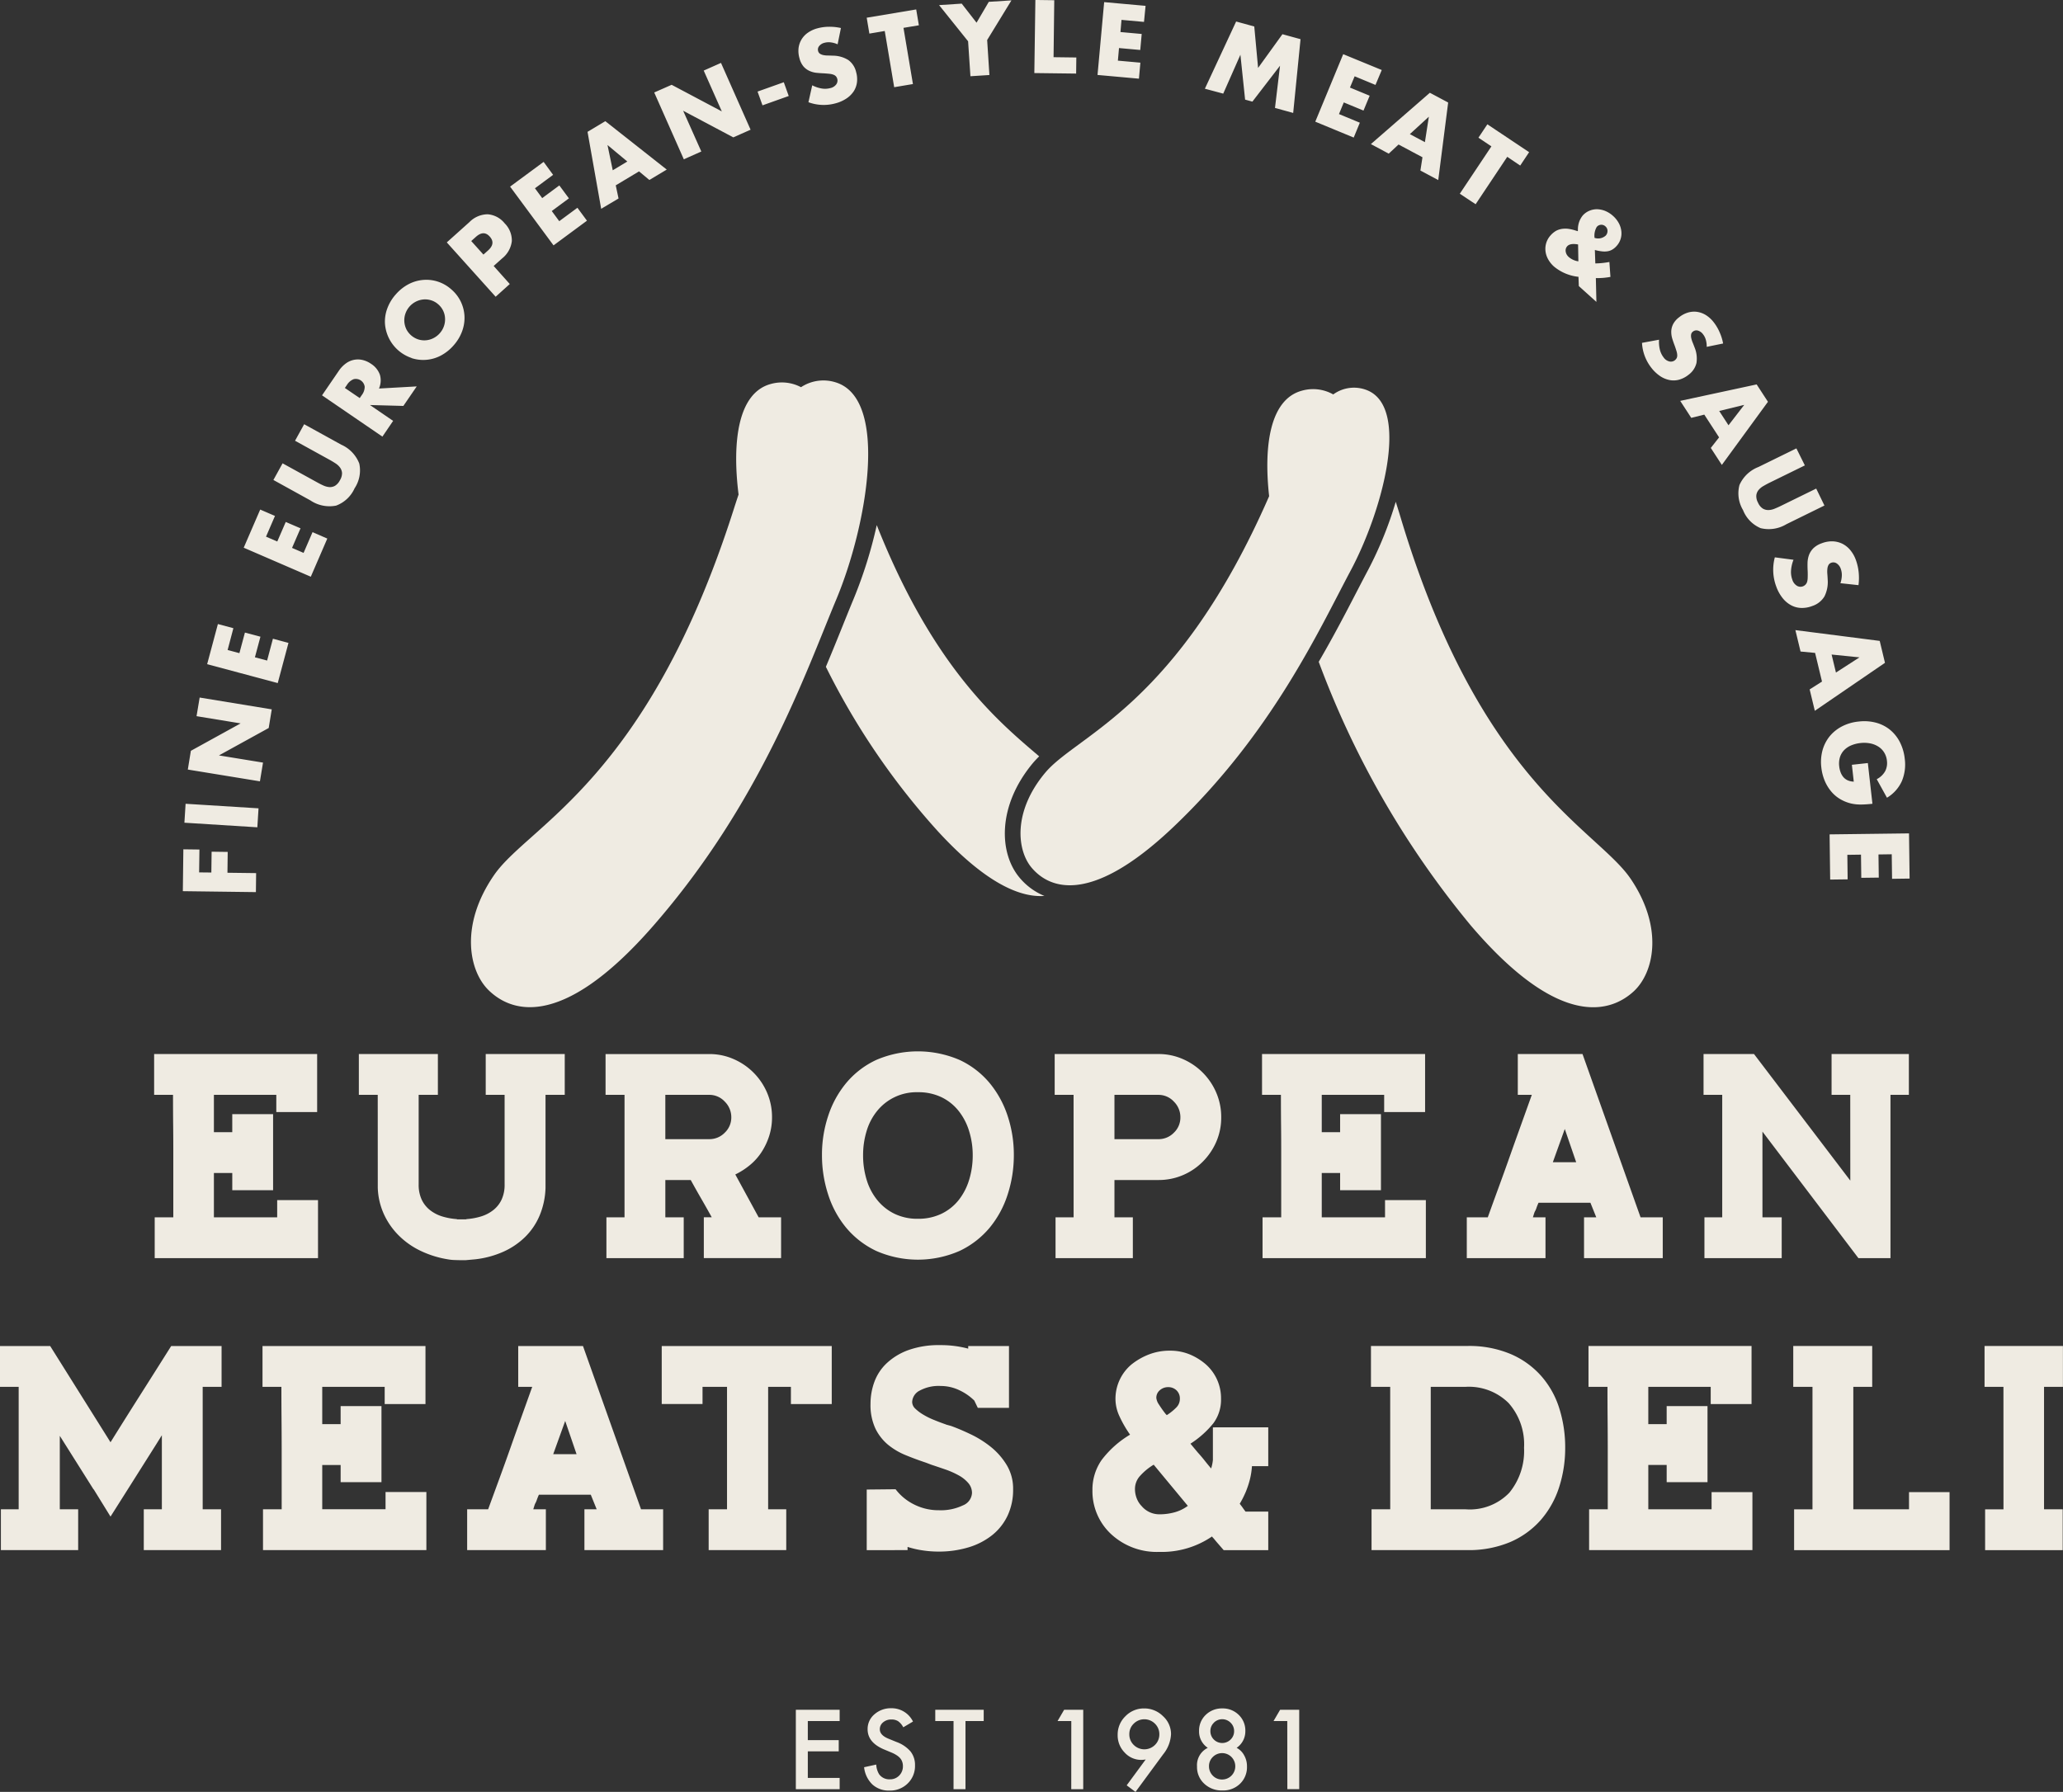 <svg id="EuropeanMeats_Logo_Footer_2022" xmlns="http://www.w3.org/2000/svg" xmlns:xlink="http://www.w3.org/1999/xlink" width="196.574" height="170.775" viewBox="0 0 196.574 170.775">
  <rect x="0" y="0" width="196.574" height="170.775" fill="#333333" stroke="none"/>
  <defs>
    <clipPath id="clip-path">
      <path id="Path_100" data-name="Path 100" d="M0,114.947H196.574V-55.828H0Z" transform="translate(0 55.828)" fill="none"/>
    </clipPath>
  </defs>
  <g id="Group_115" data-name="Group 115" clip-path="url(#clip-path)">
    <g id="Group_106" data-name="Group 106" transform="translate(104.094 128.278)">
      <path id="Path_91" data-name="Path 91" d="M7.725,5.219V8.33a3.924,3.924,0,0,1-.168.808c-.22-.26-.434-.52-.636-.777S6.5,7.85,6.281,7.608l-.694-.832A9.125,9.125,0,0,0,7.768,4.831,3.761,3.761,0,0,0,8.5,2.5,4.3,4.3,0,0,0,7.086-.755a5.653,5.653,0,0,0-1.557-.973,4.878,4.878,0,0,0-1.915-.361,5.425,5.425,0,0,0-1.988.361A6.248,6.248,0,0,0-.057-.755a4.276,4.276,0,0,0-1.5,3.334,3.922,3.922,0,0,0,.373,1.569A10.779,10.779,0,0,0-.167,5.914,9.431,9.431,0,0,0-2.877,8.33a4.937,4.937,0,0,0-.875,2.891,5.577,5.577,0,0,0,1.808,4.2,6.4,6.4,0,0,0,4.555,1.667,8.494,8.494,0,0,0,5.032-1.471.431.431,0,0,0,.083.11c.037.037.092.1.168.193s.18.22.318.376l.541.624H13V13.249H10.836c-.11-.147-.2-.266-.263-.361s-.162-.22-.291-.388c.037-.055.11-.184.22-.388s.232-.459.364-.765a8.891,8.891,0,0,0,.361-1.071,7.236,7.236,0,0,0,.22-1.361H13v-3.7ZM5.336,12.7a3.786,3.786,0,0,1-1.251.612,5.391,5.391,0,0,1-1.444.193,2.2,2.2,0,0,1-1.7-.777A2.17,2.17,0,0,1,.472,12,2.474,2.474,0,0,1,.3,11.083,1.844,1.844,0,0,1,.723,9.915,5.662,5.662,0,0,1,2.084,8.777ZM3.222,3.941a10.753,10.753,0,0,1-.639-.9,1.352,1.352,0,0,1-.248-.627.93.93,0,0,1,.333-.734,1.17,1.17,0,0,1,.8-.294,1.112,1.112,0,0,1,.792.306,1.065,1.065,0,0,1,.318.808,1.154,1.154,0,0,1-.346.832,5.03,5.03,0,0,1-.9.722Zm21.4,9.088H22.842v3.888h9.113a10.18,10.18,0,0,0,4.087-.762,8.177,8.177,0,0,0,2.918-2.1,8.875,8.875,0,0,0,1.75-3.114,12.136,12.136,0,0,0,.584-3.805,12.3,12.3,0,0,0-.557-3.711A8.474,8.474,0,0,0,39.027.343a8.168,8.168,0,0,0-2.9-2.1,10.183,10.183,0,0,0-4.169-.78H22.787V1.356H24.62Zm11.367-1.6a5.222,5.222,0,0,1-4.169,1.6H28.483V1.356h3.334A5.379,5.379,0,0,1,35.9,2.9a5.931,5.931,0,0,1,1.474,4.267,6.281,6.281,0,0,1-1.389,4.264M59.051,3V-2.535H43.515V1.356h1.808q0,1.643.012,2.973T45.35,7.22v5.809H43.573v3.888H59.134V11.389H55.243v1.64H49.214V8.8h1.75v1.64h3.891V3.191H50.963V4.914h-1.75V1.356H55.16V3Zm5.806,10.033h-1.75v3.888H77.919V11.389H74.055v1.64H68.748V1.356h1.8V-2.535H63.025V1.356h1.832Zm18.2,0h-1.75v3.888H88.7V13.029H86.921V1.356h1.8V-2.535H81.253V1.356h1.8Z" transform="translate(3.752 2.535)" fill="#efebe2"/>
    </g>
    <g id="Group_107" data-name="Group 107" transform="translate(-0.001 128.196)">
      <path id="Path_92" data-name="Path 92" d="M13,2.675h1.8V-1.216H10Q8.582,1.037,7.109,3.357t-2.891,4.6L-1.533-1.216H-6.314V2.675h1.78v11.67H-6.228v3.891H1.135V14.344H-.615v-7l3.221,5.115V12.43l1.612,2.612,1.725-2.726L8.556,8.178l.554-.89v7.057H7.387v3.891H14.75V14.344H13Zm21.229,1.64V-1.216H18.7V2.675H20.5q0,1.638.012,2.973t.015,2.891v5.806h-1.78v3.891H34.315V12.7H30.424v1.64H24.392V10.123h1.753v1.64h3.891V4.51H26.144V6.232H24.392V2.675h5.95v1.64Zm16.313,10.03H49.374v3.891h7.5V14.344H54.767L49.236-1.216h-6.17V2.675H44.4Q43.845,4.23,43.33,5.663T42.317,8.511q-.5,1.418-1.028,2.86T40.2,14.344h-2v3.891h7.5V14.344h-1.2c.058-.184.1-.318.125-.4a1.167,1.167,0,0,1,.1-.223,1.514,1.514,0,0,0,.11-.263c.04-.113.1-.278.2-.5h4.946Zm-3-8.418,1.083,3.166H46.4ZM60.628,4.314V2.675h2.334v11.67h-1.75v3.891h7.393V14.344H66.88V2.675h2.169v1.64H72.94V-1.216H56.74V4.314ZM80.165,18.235V17.93a8.784,8.784,0,0,0,1.444.333,10.3,10.3,0,0,0,1.5.113,9.751,9.751,0,0,0,2.823-.392,6.715,6.715,0,0,0,2.248-1.138,5.25,5.25,0,0,0,1.5-1.863,5.755,5.755,0,0,0,.541-2.554,4.338,4.338,0,0,0-.612-2.306A6.6,6.6,0,0,0,88.1,8.4a9.851,9.851,0,0,0-1.93-1.208Q85.139,6.7,84.3,6.4l-.5-.138h.028c-.373-.128-.753-.272-1.141-.431a6.863,6.863,0,0,1-1.04-.514,4.02,4.02,0,0,1-.753-.569.886.886,0,0,1-.291-.627,1.276,1.276,0,0,1,.71-1.083,3.785,3.785,0,0,1,2.013-.444,4.1,4.1,0,0,1,1.765.4,5.1,5.1,0,0,1,1.432.988l.333.694h2.973V-1.216H85.944v.251A10.079,10.079,0,0,0,83.276-1.3a8.58,8.58,0,0,0-3.028.471A6,6,0,0,0,78.192.411a4.633,4.633,0,0,0-1.184,1.777,6.056,6.056,0,0,0-.373,2.1,5.3,5.3,0,0,0,.459,2.349,4.667,4.667,0,0,0,1.193,1.542,6.532,6.532,0,0,0,1.682,1c.63.26,1.279.5,1.945.722l.526.2c.447.147.9.3,1.349.456a8.089,8.089,0,0,1,1.251.557,3.271,3.271,0,0,1,.918.737,1.448,1.448,0,0,1,.346.945,1.351,1.351,0,0,1-.875,1.181,4.874,4.874,0,0,1-2.264.459,5.178,5.178,0,0,1-2.392-.557,5,5,0,0,1-1.75-1.444l-2.75.028v5.778Z" transform="translate(6.314 1.299)" fill="#efebe2"/>
    </g>
    <g id="Group_108" data-name="Group 108" transform="translate(14.686 100.202)">
      <path id="Path_93" data-name="Path 93" d="M10.455,3.891V-1.639H-5.078V2.252h1.8q0,1.638.015,2.973t.012,2.891v5.806H-5.023v3.891H10.538V12.282H6.647v1.64H.618V9.7h1.75v1.64H6.258V4.087H2.367V5.809H.618V2.252H6.564v1.64Zm5.778,7.225a6.575,6.575,0,0,0,.6,2.542,6.919,6.919,0,0,0,1.432,2.028,7.524,7.524,0,0,0,2.083,1.447,9.5,9.5,0,0,0,2.557.792,4.106,4.106,0,0,0,.639.067c.239.009.462.015.667.015H24.6l.918-.083a9.031,9.031,0,0,0,2.652-.71,7.121,7.121,0,0,0,2.1-1.416,6.288,6.288,0,0,0,1.389-2.059,7.39,7.39,0,0,0,.557-2.625V2.252h1.832V-1.639H26.518V2.252h1.8v8.531a3.348,3.348,0,0,1-.278,1.432,2.749,2.749,0,0,1-.777,1,3.562,3.562,0,0,1-1.153.612,6.111,6.111,0,0,1-1.4.263l-.083.028H23.82l-.083-.028a6.174,6.174,0,0,1-1.4-.263,3.562,3.562,0,0,1-1.153-.612,2.782,2.782,0,0,1-.777-1,3.348,3.348,0,0,1-.278-1.432V2.252H21.96V-1.639H14.429V2.252h1.8Zm23.511,2.805H38.019v3.891h7.366V13.922H43.633V10.367h2.42q.5.913,1.013,1.8t.988,1.75H47.3v3.891h7.363V13.922H52.525L50.3,9.838a6.878,6.878,0,0,0,1.4-.9,5.485,5.485,0,0,0,1.113-1.251,6.355,6.355,0,0,0,.722-1.542,5.731,5.731,0,0,0,.263-1.75,5.871,5.871,0,0,0-.471-2.349,6.088,6.088,0,0,0-3.2-3.209,5.7,5.7,0,0,0-2.306-.474H37.937V2.252h1.808Zm3.888-11.67h4.2a1.98,1.98,0,0,1,1.459.639,2.082,2.082,0,0,1,.627,1.5,1.989,1.989,0,0,1-.627,1.471,2.023,2.023,0,0,1-1.459.612h-4.2Zm28.956,8.073a5.817,5.817,0,0,1-.985,1.93,4.69,4.69,0,0,1-1.64,1.321,5.062,5.062,0,0,1-2.267.486,4.964,4.964,0,0,1-2.248-.486,4.832,4.832,0,0,1-1.64-1.321,5.626,5.626,0,0,1-1-1.93A7.905,7.905,0,0,1,62.476,8a7.8,7.8,0,0,1,.333-2.291,5.513,5.513,0,0,1,1-1.918A4.825,4.825,0,0,1,67.7,2a5.062,5.062,0,0,1,2.267.486A4.69,4.69,0,0,1,71.6,3.809a5.815,5.815,0,0,1,.985,1.918A7.657,7.657,0,0,1,72.922,8a7.905,7.905,0,0,1-.333,2.322M76.256,4.28a9.6,9.6,0,0,0-1.722-3.154,8.273,8.273,0,0,0-2.86-2.2,10.047,10.047,0,0,0-7.95,0,8.273,8.273,0,0,0-2.86,2.2A9.542,9.542,0,0,0,59.142,4.28a11.721,11.721,0,0,0-.584,3.7,12.069,12.069,0,0,0,.584,3.753,9.464,9.464,0,0,0,1.722,3.181,8.416,8.416,0,0,0,2.86,2.209,9.878,9.878,0,0,0,7.95,0,8.416,8.416,0,0,0,2.86-2.209,9.518,9.518,0,0,0,1.722-3.181,12.069,12.069,0,0,0,.584-3.753,11.721,11.721,0,0,0-.584-3.7m6.28,9.642H80.814v3.891H88.18V13.922H86.427V10.367h4.2a5.857,5.857,0,0,0,2.306-.459,5.9,5.9,0,0,0,1.9-1.279,6.134,6.134,0,0,0,1.294-1.9A5.787,5.787,0,0,0,96.6,4.393a5.871,5.871,0,0,0-.471-2.349,6.088,6.088,0,0,0-3.2-3.209,5.711,5.711,0,0,0-2.306-.474H80.732V2.252h1.8Zm3.891-11.67h4.2a1.98,1.98,0,0,1,1.459.639,2.079,2.079,0,0,1,.624,1.5,1.987,1.987,0,0,1-.624,1.471,2.023,2.023,0,0,1-1.459.612h-4.2Zm29.6,1.64V-1.639H100.489V2.252h1.8q0,1.638.015,2.973t.012,2.891v5.806h-1.777v3.891h15.561V12.282h-3.891v1.64h-6.029V9.7h1.75v1.64h3.891V4.087h-3.891V5.809h-1.75V2.252h5.947v1.64Zm16.31,10.03h-1.165v3.891h7.5V13.922h-2.114L131.027-1.639H124.86V2.252h1.334q-.555,1.555-1.071,2.989t-1.016,2.848q-.5,1.418-1.028,2.86T122,13.922h-2v3.891h7.5V13.922h-1.2c.055-.184.1-.318.125-.4a1.166,1.166,0,0,1,.1-.223,1.515,1.515,0,0,0,.11-.263c.037-.113.1-.278.2-.5h4.946Zm-3-8.418,1.086,3.166h-2.224Zm27.206,4.919L147.368-1.639h-4.809V2.252h1.78v11.67h-1.695v3.891h7.363V13.922h-1.835V5.754l9.143,12.058h3.056V2.252h1.753V-1.639h-7.366V2.252h1.78Z" transform="translate(5.078 1.89)" fill="#efebe2"/>
    </g>
    <g id="Group_109" data-name="Group 109" transform="translate(75.832 162.8)">
      <path id="Path_94" data-name="Path 94" d="M2.81.1H-1.365V7.667H2.81V6.593H-.224V4.063H2.722V2.99H-.224V1.173H2.81Zm4.94-.147A2.358,2.358,0,0,0,6.126.53a1.821,1.821,0,0,0-.652,1.425c0,.841.52,1.481,1.554,1.918l.731.306a2.908,2.908,0,0,1,.489.257,1.519,1.519,0,0,1,.336.288,1.038,1.038,0,0,1,.19.34,1.215,1.215,0,0,1,.064.4,1.238,1.238,0,0,1-.355.905,1.192,1.192,0,0,1-.887.358A1.186,1.186,0,0,1,6.57,6.241a1.959,1.959,0,0,1-.275-.921l-1.156.254a2.678,2.678,0,0,0,.789,1.643A2.317,2.317,0,0,0,7.555,7.8,2.39,2.39,0,0,0,9.3,7.116,2.314,2.314,0,0,0,9.99,5.391a2.059,2.059,0,0,0-.425-1.318,3.218,3.218,0,0,0-1.349-.909L7.46,2.855c-.548-.226-.823-.523-.823-.893a.831.831,0,0,1,.315-.667,1.16,1.16,0,0,1,.789-.269,1.152,1.152,0,0,1,.63.156,1.588,1.588,0,0,1,.5.587l.927-.548A2.263,2.263,0,0,0,7.751-.048m8.785,1.221V.1H11.92V1.173h1.741V7.667H14.8V1.173Zm8.342,6.494h1.141V.1H24.2l-.627,1.074h1.309Zm8.761-3.328a3.3,3.3,0,0,0,.746-1.906A2.3,2.3,0,0,0,33.62.708a2.506,2.506,0,0,0-1.8-.737,2.438,2.438,0,0,0-1.783.746A2.423,2.423,0,0,0,29.3,2.5a2.327,2.327,0,0,0,.667,1.676,2.121,2.121,0,0,0,1.588.7q.064,0,.165-.009c.07-.006.153-.015.251-.031L30.16,7.3,31,7.927ZM30.83,1.423a1.429,1.429,0,0,1,2.022,0,1.388,1.388,0,0,1,.419,1.013,1.39,1.39,0,0,1-.419,1.016,1.433,1.433,0,0,1-2.025-.006,1.391,1.391,0,0,1-.416-1.028,1.355,1.355,0,0,1,.419-.994m6.032,4.093a2.142,2.142,0,0,0,.688,1.627,2.414,2.414,0,0,0,1.731.645,2.3,2.3,0,0,0,1.682-.642A2.192,2.192,0,0,0,41.622,5.5a2.079,2.079,0,0,0-.269-1.058,1.718,1.718,0,0,0-.716-.716,1.9,1.9,0,0,0,.829-1.594A2.068,2.068,0,0,0,40.839.588,2.157,2.157,0,0,0,39.27-.03a2.191,2.191,0,0,0-1.581.618,2.067,2.067,0,0,0-.633,1.539,1.863,1.863,0,0,0,.832,1.6,1.828,1.828,0,0,0-1.025,1.786m1.6-4.179a1.123,1.123,0,0,1,1.6,0,1.09,1.09,0,0,1,.333.8,1.089,1.089,0,0,1-.333.8,1.13,1.13,0,0,1-1.6,0,1.112,1.112,0,0,1-.327-.814,1.076,1.076,0,0,1,.333-.786m-.1,3.261a1.253,1.253,0,0,1,2.138.893,1.253,1.253,0,0,1-1.254,1.257,1.2,1.2,0,0,1-.89-.37,1.262,1.262,0,0,1-.361-.9,1.2,1.2,0,0,1,.367-.878m7.1,3.068H46.6V.1H44.779l-.627,1.074h1.309Z" transform="translate(1.365 0.048)" fill="#efebe2"/>
    </g>
    <g id="Group_110" data-name="Group 110" transform="translate(17.422 0.003)">
      <path id="Path_95" data-name="Path 95" d="M.033,54.48l-.049,3.989,6.962.089.021-1.811-2.732-.034.024-1.985-1.533-.021L2.7,56.691l-1.165-.012L1.565,54.5Zm.1-2.536,6.95.437.113-1.808-6.95-.434Zm7.491-5.729-4.2-.685,4.741-2.612.291-1.777-6.87-1.126L1.29,41.791l4.2.688L.749,45.092.458,46.878,7.329,48Zm-4.3-13.205L2.3,36.836l6.727,1.8,1.022-3.827-1.481-.4-.554,2.08-1.162-.309.526-1.964L5.9,33.823l-.526,1.961-1.123-.3L4.8,33.407ZM7.356,22.1,5.784,25.735,12.177,28.5l1.572-3.637-1.407-.609-.853,1.976-1.1-.477.808-1.866-1.407-.606-.808,1.863L7.91,24.683l.853-1.976Zm1.257-2.82,3.533,1.952a3.251,3.251,0,0,0,2.441.492,3.112,3.112,0,0,0,1.759-1.646,3.084,3.084,0,0,0,.45-2.362,3.243,3.243,0,0,0-1.719-1.8l-3.533-1.949-.869,1.575,3.316,1.829q.266.147.532.321a1.639,1.639,0,0,1,.437.4,1.01,1.01,0,0,1,.193.523,1.278,1.278,0,0,1-.2.688,1.3,1.3,0,0,1-.48.538.983.983,0,0,1-.544.116,1.693,1.693,0,0,1-.572-.159c-.2-.089-.379-.184-.557-.281L9.488,17.693Zm6.809-8.77.193-.281a1.323,1.323,0,0,1,.645-.554.855.855,0,0,1,1.052.719,1.311,1.311,0,0,1-.281.8l-.193.281Zm3.252.055A1.935,1.935,0,0,0,18.76,9.25a2.057,2.057,0,0,0-.847-1.043,2.335,2.335,0,0,0-.765-.352,1.923,1.923,0,0,0-1.594.294,2.767,2.767,0,0,0-.716.74l-1.591,2.325L19,15.148l1.022-1.5-2.209-1.511,3.184.086,1.273-1.86Zm2.591-5.69a1.937,1.937,0,0,1-.07-1.456A2.014,2.014,0,0,1,22.9,2.077a1.92,1.92,0,0,1,.743.08,1.847,1.847,0,0,1,.679.385,1.862,1.862,0,0,1,.648,1.349,1.985,1.985,0,0,1-.5,1.4,2,2,0,0,1-.606.471,1.906,1.906,0,0,1-1.45.122,1.972,1.972,0,0,1-1.153-1.009m.5,2.784a3.589,3.589,0,0,0,2.79-.226,4.231,4.231,0,0,0,1.236-.985A4.168,4.168,0,0,0,26.6,5.093a3.681,3.681,0,0,0,.22-1.435,3.579,3.579,0,0,0-1.251-2.539A3.591,3.591,0,0,0,24.3.382a3.548,3.548,0,0,0-1.4-.168,3.643,3.643,0,0,0-1.395.4,4.239,4.239,0,0,0-1.233.982,4.16,4.16,0,0,0-.814,1.358,3.566,3.566,0,0,0-.214,1.425,3.732,3.732,0,0,0,2.53,3.273m5.69-11.144.447-.4c.5-.444.936-.453,1.321-.021s.333.869-.159,1.312l-.447.4Zm2.138,2.377.8-.716a2.478,2.478,0,0,0,.93-1.655,2.307,2.307,0,0,0-.685-1.695,2.3,2.3,0,0,0-1.612-.86,2.461,2.461,0,0,0-1.744.746L25.135-3.362,29.79,1.817,31.136.606Zm4.76-9.92L31.167-8.678l4.139,5.6L38.49-5.43l-.909-1.233L35.85-5.384l-.713-.967,1.633-1.208-.912-1.233L34.226-7.583l-.691-.936L35.266-9.8Zm6.586.8-.5-2.407,1.89,1.572Zm3.49.924,1.655-.991-5.852-4.613-1.695,1.016,1.3,7.335L41.5-7.547,41.234-8.8l2.218-1.331Zm4.949-2.713L47.655-15.91l4.781,2.539,1.646-.731-2.82-6.366-1.646.731,1.725,3.891L46.56-18.381,44.9-17.65l2.82,6.369Zm5.83-4.4,2.5-.89-.471-1.312-2.5.89Zm7.473-7.369a4.909,4.909,0,0,0-1.153-.119,4.283,4.283,0,0,0-1.08.147,2.855,2.855,0,0,0-.924.425,2.1,2.1,0,0,0-.606.652,2.084,2.084,0,0,0-.275.82,2.494,2.494,0,0,0,.086.948,1.971,1.971,0,0,0,.379.783,1.682,1.682,0,0,0,.56.425,2.131,2.131,0,0,0,.673.187c.239.024.483.043.728.052.208.015.385.028.532.046a1.4,1.4,0,0,1,.373.086.61.61,0,0,1,.236.156.631.631,0,0,1,.125.248.615.615,0,0,1-.089.5.93.93,0,0,1-.581.37,1.9,1.9,0,0,1-.8.04,3.109,3.109,0,0,1-.918-.306l-.361,1.612a4.2,4.2,0,0,0,2.566.11,3.479,3.479,0,0,0,1.055-.465,2.441,2.441,0,0,0,.694-.688,2.063,2.063,0,0,0,.309-.857,2.487,2.487,0,0,0-.083-.982,1.95,1.95,0,0,0-.737-1.135,2.8,2.8,0,0,0-1.459-.419c-.156-.006-.312-.012-.468-.015a2.315,2.315,0,0,1-.431-.037,1.015,1.015,0,0,1-.336-.125.431.431,0,0,1-.187-.263.51.51,0,0,1,.1-.477.917.917,0,0,1,.508-.312,1.526,1.526,0,0,1,.584-.04,2.183,2.183,0,0,1,.664.187Zm7.427-.26-.254-1.511-4.717.789.254,1.514,1.465-.248.9,5.356,1.786-.3-.9-5.356Zm4.913,4.855,1.808-.116-.214-3.334,2.313-3.778-2.157.138L75.613-24.3,74.2-26.117l-2.157.141,2.765,3.447Zm6.188-7.268L81.119-19.5l3.983.049.018-1.533-2.169-.028.067-5.43Zm10.5.56-3.946-.355L87.14-19.32l3.946.355.138-1.526-2.144-.193.107-1.2,2.025.184.138-1.526-2.025-.184.1-1.159,2.144.193Zm7.4,8.366,1.637-3.707.447,4.279.694.19L104.53-20.2l-.48,4.023,1.734.477.7-7.029-1.725-.474L102.44-19.99l-.364-3.949-1.728-.474-2.979,6.405Zm15.105-2.251L110.55-21.3l-2.661,6.433,3.662,1.514.584-1.416-1.988-.823.459-1.11,1.878.777.587-1.416-1.878-.777.447-1.074,1.985.823ZM116.9-13.68l1.811-1.661-.376,2.426Zm1.006,3.469,1.7.909.945-7.39-1.744-.93-5.619,4.891,1.7.912.936-.872,2.279,1.217Zm9.51-.474.85-1.276-3.98-2.655-.85,1.276,1.236.826L121.66-8l1.508,1,3.013-4.518Zm7.3,5.843a.555.555,0,0,1,.4-.2.56.56,0,0,1,.419.153.568.568,0,0,1,.2.434.647.647,0,0,1-.174.447,1.075,1.075,0,0,1-1.061.214,1.652,1.652,0,0,1,.214-1.052m-1.756,3.291a1.8,1.8,0,0,1-.912-.41.972.972,0,0,1-.2-.242.867.867,0,0,1-.095-.275.644.644,0,0,1,.012-.275A.58.58,0,0,1,131.9-3c.184-.2.526-.257,1.031-.165Zm1.572-1.083a4.453,4.453,0,0,0,.694.132,1.9,1.9,0,0,0,.548-.015,1.277,1.277,0,0,0,.444-.171,1.733,1.733,0,0,0,.385-.33,1.769,1.769,0,0,0,.382-.667,1.786,1.786,0,0,0,.067-.753,2.074,2.074,0,0,0-.242-.759,2.562,2.562,0,0,0-.551-.688,2.57,2.57,0,0,0-.734-.468,2.228,2.228,0,0,0-.777-.165,1.832,1.832,0,0,0-.743.147,1.745,1.745,0,0,0-.63.45,2.1,2.1,0,0,0-.459,1.315l-.006.18-.2-.058a4.054,4.054,0,0,0-.636-.156,2.161,2.161,0,0,0-.563-.018,1.724,1.724,0,0,0-.658.187,2.056,2.056,0,0,0-.538.44,1.908,1.908,0,0,0-.41.707,1.913,1.913,0,0,0-.08.777,2.069,2.069,0,0,0,.245.78,2.641,2.641,0,0,0,.566.71,4.361,4.361,0,0,0,2.334.979L133,.8l1.676,1.508L134.624.043l.19,0c.236-.006.45-.015.645-.037s.379-.046.554-.08l-.1-1.422a7.829,7.829,0,0,1-1.34.138Zm12.22,8.911a4.775,4.775,0,0,0-.346-1.1,4.36,4.36,0,0,0-.56-.936,2.844,2.844,0,0,0-.753-.682,2.208,2.208,0,0,0-.838-.3,2.08,2.08,0,0,0-.863.073,2.466,2.466,0,0,0-.838.45,1.936,1.936,0,0,0-.569.658,1.646,1.646,0,0,0-.174.682,2.257,2.257,0,0,0,.095.691q.106.344.239.688c.07.2.125.367.168.511a1.442,1.442,0,0,1,.067.376.592.592,0,0,1-.049.275.681.681,0,0,1-.18.214.61.61,0,0,1-.5.116.933.933,0,0,1-.569-.388,1.955,1.955,0,0,1-.352-.725,3.173,3.173,0,0,1-.083-.964l-1.624.3a4.211,4.211,0,0,0,.909,2.4,3.664,3.664,0,0,0,.844.786,2.443,2.443,0,0,0,.905.364,1.988,1.988,0,0,0,.909-.049,2.565,2.565,0,0,0,.872-.462,1.961,1.961,0,0,0,.752-1.126,2.8,2.8,0,0,0-.19-1.5c-.055-.147-.11-.294-.171-.437a2.463,2.463,0,0,1-.132-.413.9.9,0,0,1-.018-.358.417.417,0,0,1,.168-.275.524.524,0,0,1,.477-.1.927.927,0,0,1,.486.346,1.519,1.519,0,0,1,.266.52,2.269,2.269,0,0,1,.089.685Zm-.373,6.43,2.386-.581-1.5,1.945Zm-.8,3.524,1.052,1.618,4.393-6.017-1.077-1.655-7.283,1.569,1.052,1.618,1.242-.309,1.41,2.169Zm8.155.043-3.625,1.777a3.253,3.253,0,0,0-1.8,1.716,3.116,3.116,0,0,0,.34,2.386,3.1,3.1,0,0,0,1.676,1.722,3.255,3.255,0,0,0,2.459-.376l3.622-1.78L155.62,20.1l-3.4,1.667c-.184.089-.373.174-.572.254a1.616,1.616,0,0,1-.581.125,1.01,1.01,0,0,1-.535-.141,1.247,1.247,0,0,1-.453-.557,1.262,1.262,0,0,1-.165-.7.97.97,0,0,1,.217-.514,1.694,1.694,0,0,1,.456-.376c.184-.107.367-.208.551-.3l3.4-1.667Zm5.916,13.034a5.266,5.266,0,0,0,.015-1.26,4.86,4.86,0,0,0-.269-1.153,3.1,3.1,0,0,0-.551-.957,2.333,2.333,0,0,0-.765-.593,2.3,2.3,0,0,0-.918-.214,2.69,2.69,0,0,0-1.019.187,2.175,2.175,0,0,0-.808.489,1.84,1.84,0,0,0-.407.645,2.4,2.4,0,0,0-.132.746c-.006.263,0,.529.015.8.006.226.006.419,0,.581a1.569,1.569,0,0,1-.055.413.659.659,0,0,1-.954.385,1.027,1.027,0,0,1-.459-.6,2.1,2.1,0,0,1-.119-.866,3.346,3.346,0,0,1,.236-1.022l-1.78-.232a4.564,4.564,0,0,0,.138,2.79,3.78,3.78,0,0,0,.609,1.1,2.606,2.606,0,0,0,.814.682,2.154,2.154,0,0,0,.957.251,2.7,2.7,0,0,0,1.055-.187,2.113,2.113,0,0,0,1.153-.909,3.062,3.062,0,0,0,.309-1.624c-.006-.168-.018-.336-.031-.508a2.419,2.419,0,0,1,0-.471,1,1,0,0,1,.1-.376.475.475,0,0,1,.266-.229.567.567,0,0,1,.526.061.992.992,0,0,1,.388.52,1.7,1.7,0,0,1,.1.627,2.5,2.5,0,0,1-.135.737Zm-2.56,6.613,2.655.269-2.242,1.447Zm-2.092,3.322.492,2.04,6.684-4.573-.5-2.089-8.036-1.028.492,2.04,1.386.132.658,2.732Zm4.023,7.185.18,1.606a1.549,1.549,0,0,1-.578-.125,1.212,1.212,0,0,1-.416-.312,1.593,1.593,0,0,1-.263-.462,2.331,2.331,0,0,1-.128-.551,2.132,2.132,0,0,1,.067-.875,1.712,1.712,0,0,1,.395-.673,2.04,2.04,0,0,1,.667-.453,3.086,3.086,0,0,1,.875-.226,3,3,0,0,1,.973.037,2.246,2.246,0,0,1,.777.318,1.742,1.742,0,0,1,.538.56,1.851,1.851,0,0,1,.254.78,1.689,1.689,0,0,1-.162.973,1.9,1.9,0,0,1-.811.774l.976,1.768a3.542,3.542,0,0,0,1.419-1.585,4.106,4.106,0,0,0,.275-2.123,4.554,4.554,0,0,0-.474-1.612,3.711,3.711,0,0,0-.951-1.172,3.574,3.574,0,0,0-1.343-.667,4.418,4.418,0,0,0-1.643-.1,4.371,4.371,0,0,0-1.591.471,3.782,3.782,0,0,0-1.165.948,3.71,3.71,0,0,0-.673,1.334,4.306,4.306,0,0,0-.107,1.637,4.6,4.6,0,0,0,.3,1.2A3.98,3.98,0,0,0,157,48.906a3.309,3.309,0,0,0,.853.756,3.7,3.7,0,0,0,1.1.453,3.972,3.972,0,0,0,.933.095c.327,0,.691-.028,1.092-.07l-.437-3.882Zm5.5,10.844-.055-4.307-7.568.095.055,4.307,1.664-.021-.028-2.337,1.3-.018.028,2.209,1.667-.021-.028-2.206,1.263-.018.031,2.34Z" transform="translate(0.016 26.46)" fill="#efebe2"/>
    </g>
    <g id="Group_111" data-name="Group 111" transform="translate(125.655 47.821)">
      <path id="Path_96" data-name="Path 96" d="M20.015,24.2C16.843,19.486,5.7,15.069-1.881-10.134c-.15-.5-.318-1.043-.5-1.618A35.927,35.927,0,0,1-5.007-5.27C-6.237-2.964-7.73.086-9.721,3.5A86.374,86.374,0,0,0,4.766,28.623c8.749,10.26,13.579,8.06,15.509,6.3s2.912-6.014-.26-10.725" transform="translate(9.721 11.752)" fill="#efebe2"/>
    </g>
    <g id="Group_112" data-name="Group 112" transform="translate(44.876 36.258)">
      <path id="Path_97" data-name="Path 97" d="M23.377.118a3.87,3.87,0,0,0-3.282.468A3.9,3.9,0,0,0,17.213.28c-3.12.841-3.7,5.476-3.068,10.535-.19.563-.364,1.1-.52,1.591C5.405,38.046-5.852,42.316-9.143,47.07s-2.42,9.131-.535,10.979,6.659,4.209,15.668-6.1C16.265,40.191,20.526,27.817,23.456,20.812S28.528,1.669,23.377.118" transform="translate(11.354 0.057)" fill="#efebe2"/>
    </g>
    <g id="Group_113" data-name="Group 113" transform="translate(97.241 36.942)">
      <path id="Path_98" data-name="Path 98" d="M22.231.168a3.353,3.353,0,0,0-3.23.4A3.894,3.894,0,0,0,16.015.211c-3.022.814-3.659,5.185-3.123,10.055C4.137,30.3-5.361,32.957-8.432,36.606c-3.1,3.692-2.722,7.39-1.306,9.067s5.191,4.007,13.472-3.848c9.449-8.963,13.955-18.9,16.934-24.484S26.382,1.85,22.231.168" transform="translate(10.797 0.081)" fill="#efebe2"/>
    </g>
    <g id="Group_114" data-name="Group 114" transform="translate(78.694 50.044)">
      <path id="Path_99" data-name="Path 99" d="M12.426,22.62c-1.973-2.334-2.157-6.852,1.3-10.969.174-.2.364-.4.563-.6C10.453,7.778,4.231,2.678-1.187-10.986a42.63,42.63,0,0,1-2.2,7.023C-4.148-2.133-5,.063-6.035,2.519A68.937,68.937,0,0,0,4.613,18.166c4.686,5.111,7.972,6.353,10.174,6.188a6.116,6.116,0,0,1-2.362-1.734" transform="translate(6.035 10.986)" fill="#efebe2"/>
    </g>
  </g>
</svg>
